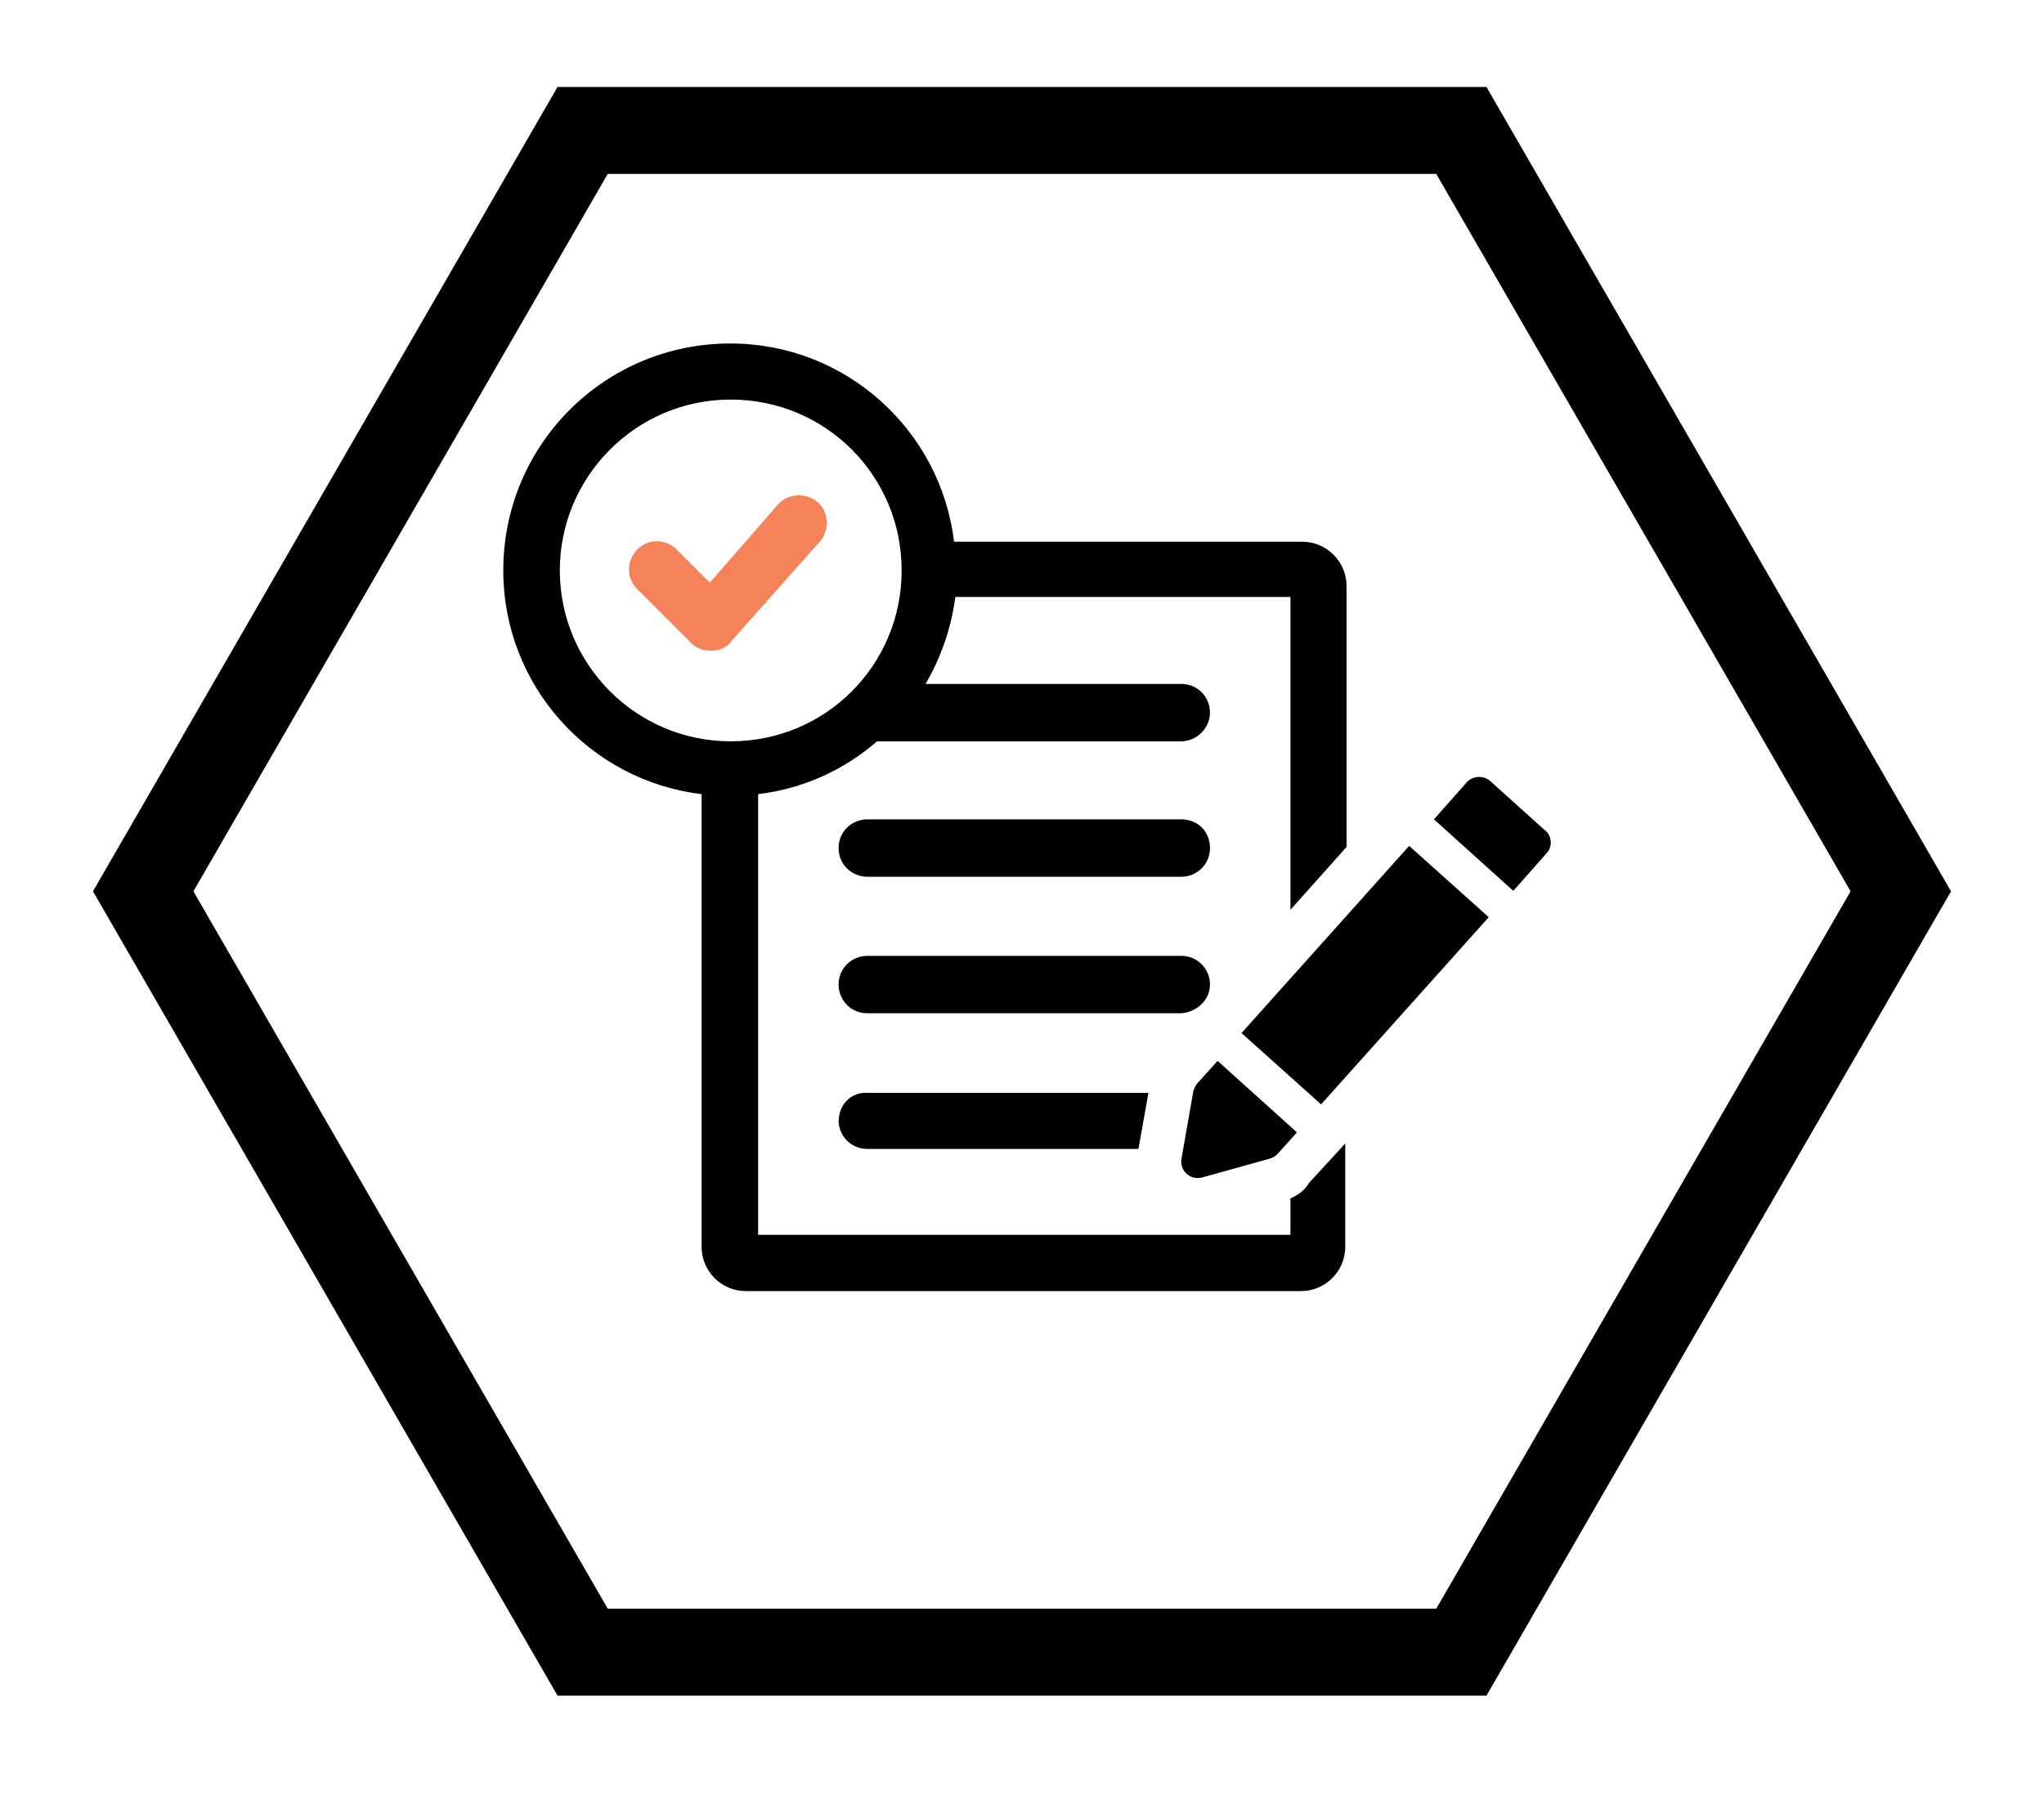<svg xmlns="http://www.w3.org/2000/svg" fill="none" viewBox="0 0 94 83" height="83" width="94">
<g clip-path="url(#clip0_3964_872)">
<path stroke-miterlimit="10" stroke-width="4" stroke="black" d="M67.205 6H26.795L6.585 41L26.795 76H67.205L87.415 41L67.205 6Z"></path>
<path fill="#010101" d="M59.345 55.13V56.8H34.865V36.53C36.945 36.28 38.815 35.42 40.335 34.1H54.325C55.035 34.1 55.645 33.49 55.645 32.78C55.645 32.07 55.085 31.46 54.325 31.46H42.565C43.275 30.24 43.735 28.93 43.935 27.46H59.345V41.85L61.925 38.96V26.95C61.925 25.84 61.015 24.92 59.895 24.92H43.875C43.265 19.8 38.905 15.8 33.585 15.8C27.805 15.8 23.145 20.46 23.145 26.24C23.145 31.56 27.145 35.92 32.265 36.53V57.36C32.265 58.47 33.175 59.39 34.295 59.39H59.835C60.945 59.39 61.865 58.48 61.865 57.36V52.6L60.195 54.42C59.995 54.77 59.685 54.98 59.335 55.13H59.345ZM25.745 26.24C25.745 21.93 29.245 18.38 33.605 18.38C37.965 18.38 41.465 21.88 41.465 26.24C41.465 30.6 37.965 34.1 33.605 34.1C29.245 34.1 25.745 30.55 25.745 26.24Z"></path>
<path fill="#010101" d="M39.885 40.33H54.325C55.035 40.33 55.645 39.77 55.645 39.01C55.645 38.25 55.085 37.69 54.325 37.69H39.885C39.175 37.69 38.565 38.25 38.565 39.01C38.565 39.77 39.175 40.33 39.885 40.33Z"></path>
<path fill="#010101" d="M55.645 45.29C55.645 44.58 55.085 43.97 54.325 43.97H39.885C39.175 43.97 38.565 44.53 38.565 45.29C38.565 46 39.125 46.61 39.885 46.61H54.325C55.035 46.56 55.645 46 55.645 45.29Z"></path>
<path fill="#010101" d="M38.565 51.53C38.565 52.24 39.125 52.85 39.885 52.85H52.355L52.815 50.27H39.895C39.185 50.22 38.575 50.78 38.575 51.54L38.565 51.53Z"></path>
<path fill="#010101" d="M57.095 47.52L64.805 38.91L68.465 42.19L60.755 50.8L57.095 47.52Z"></path>
<path fill="#010101" d="M55.295 54.16L58.385 53.3C58.535 53.25 58.635 53.2 58.735 53.1L59.645 52.09L55.995 48.8L55.085 49.81C54.985 49.91 54.935 50.06 54.885 50.16L54.325 53.35C54.275 53.86 54.735 54.31 55.285 54.16H55.295Z"></path>
<path fill="#010101" d="M71.055 38.2L68.525 35.92C68.225 35.67 67.765 35.67 67.465 35.97L65.945 37.69L69.595 40.98L71.115 39.26C71.415 38.96 71.365 38.45 71.065 38.2H71.055Z"></path>
<path fill="#F58258" d="M37.705 24.92C38.165 24.36 38.115 23.55 37.605 23.1C37.045 22.64 36.235 22.69 35.785 23.2L32.645 26.8L31.125 25.28C30.615 24.77 29.805 24.77 29.305 25.28C28.805 25.79 28.795 26.6 29.305 27.1L31.785 29.58C32.035 29.83 32.345 29.93 32.695 29.93H32.745C33.095 29.93 33.455 29.78 33.655 29.47L37.705 24.91V24.92Z"></path>
</g>
<defs>
<clipPath id="clip0_3964_872">
<rect transform="translate(4.275 4)" fill="white" height="74" width="85.45"></rect>
</clipPath>
</defs>
</svg>

